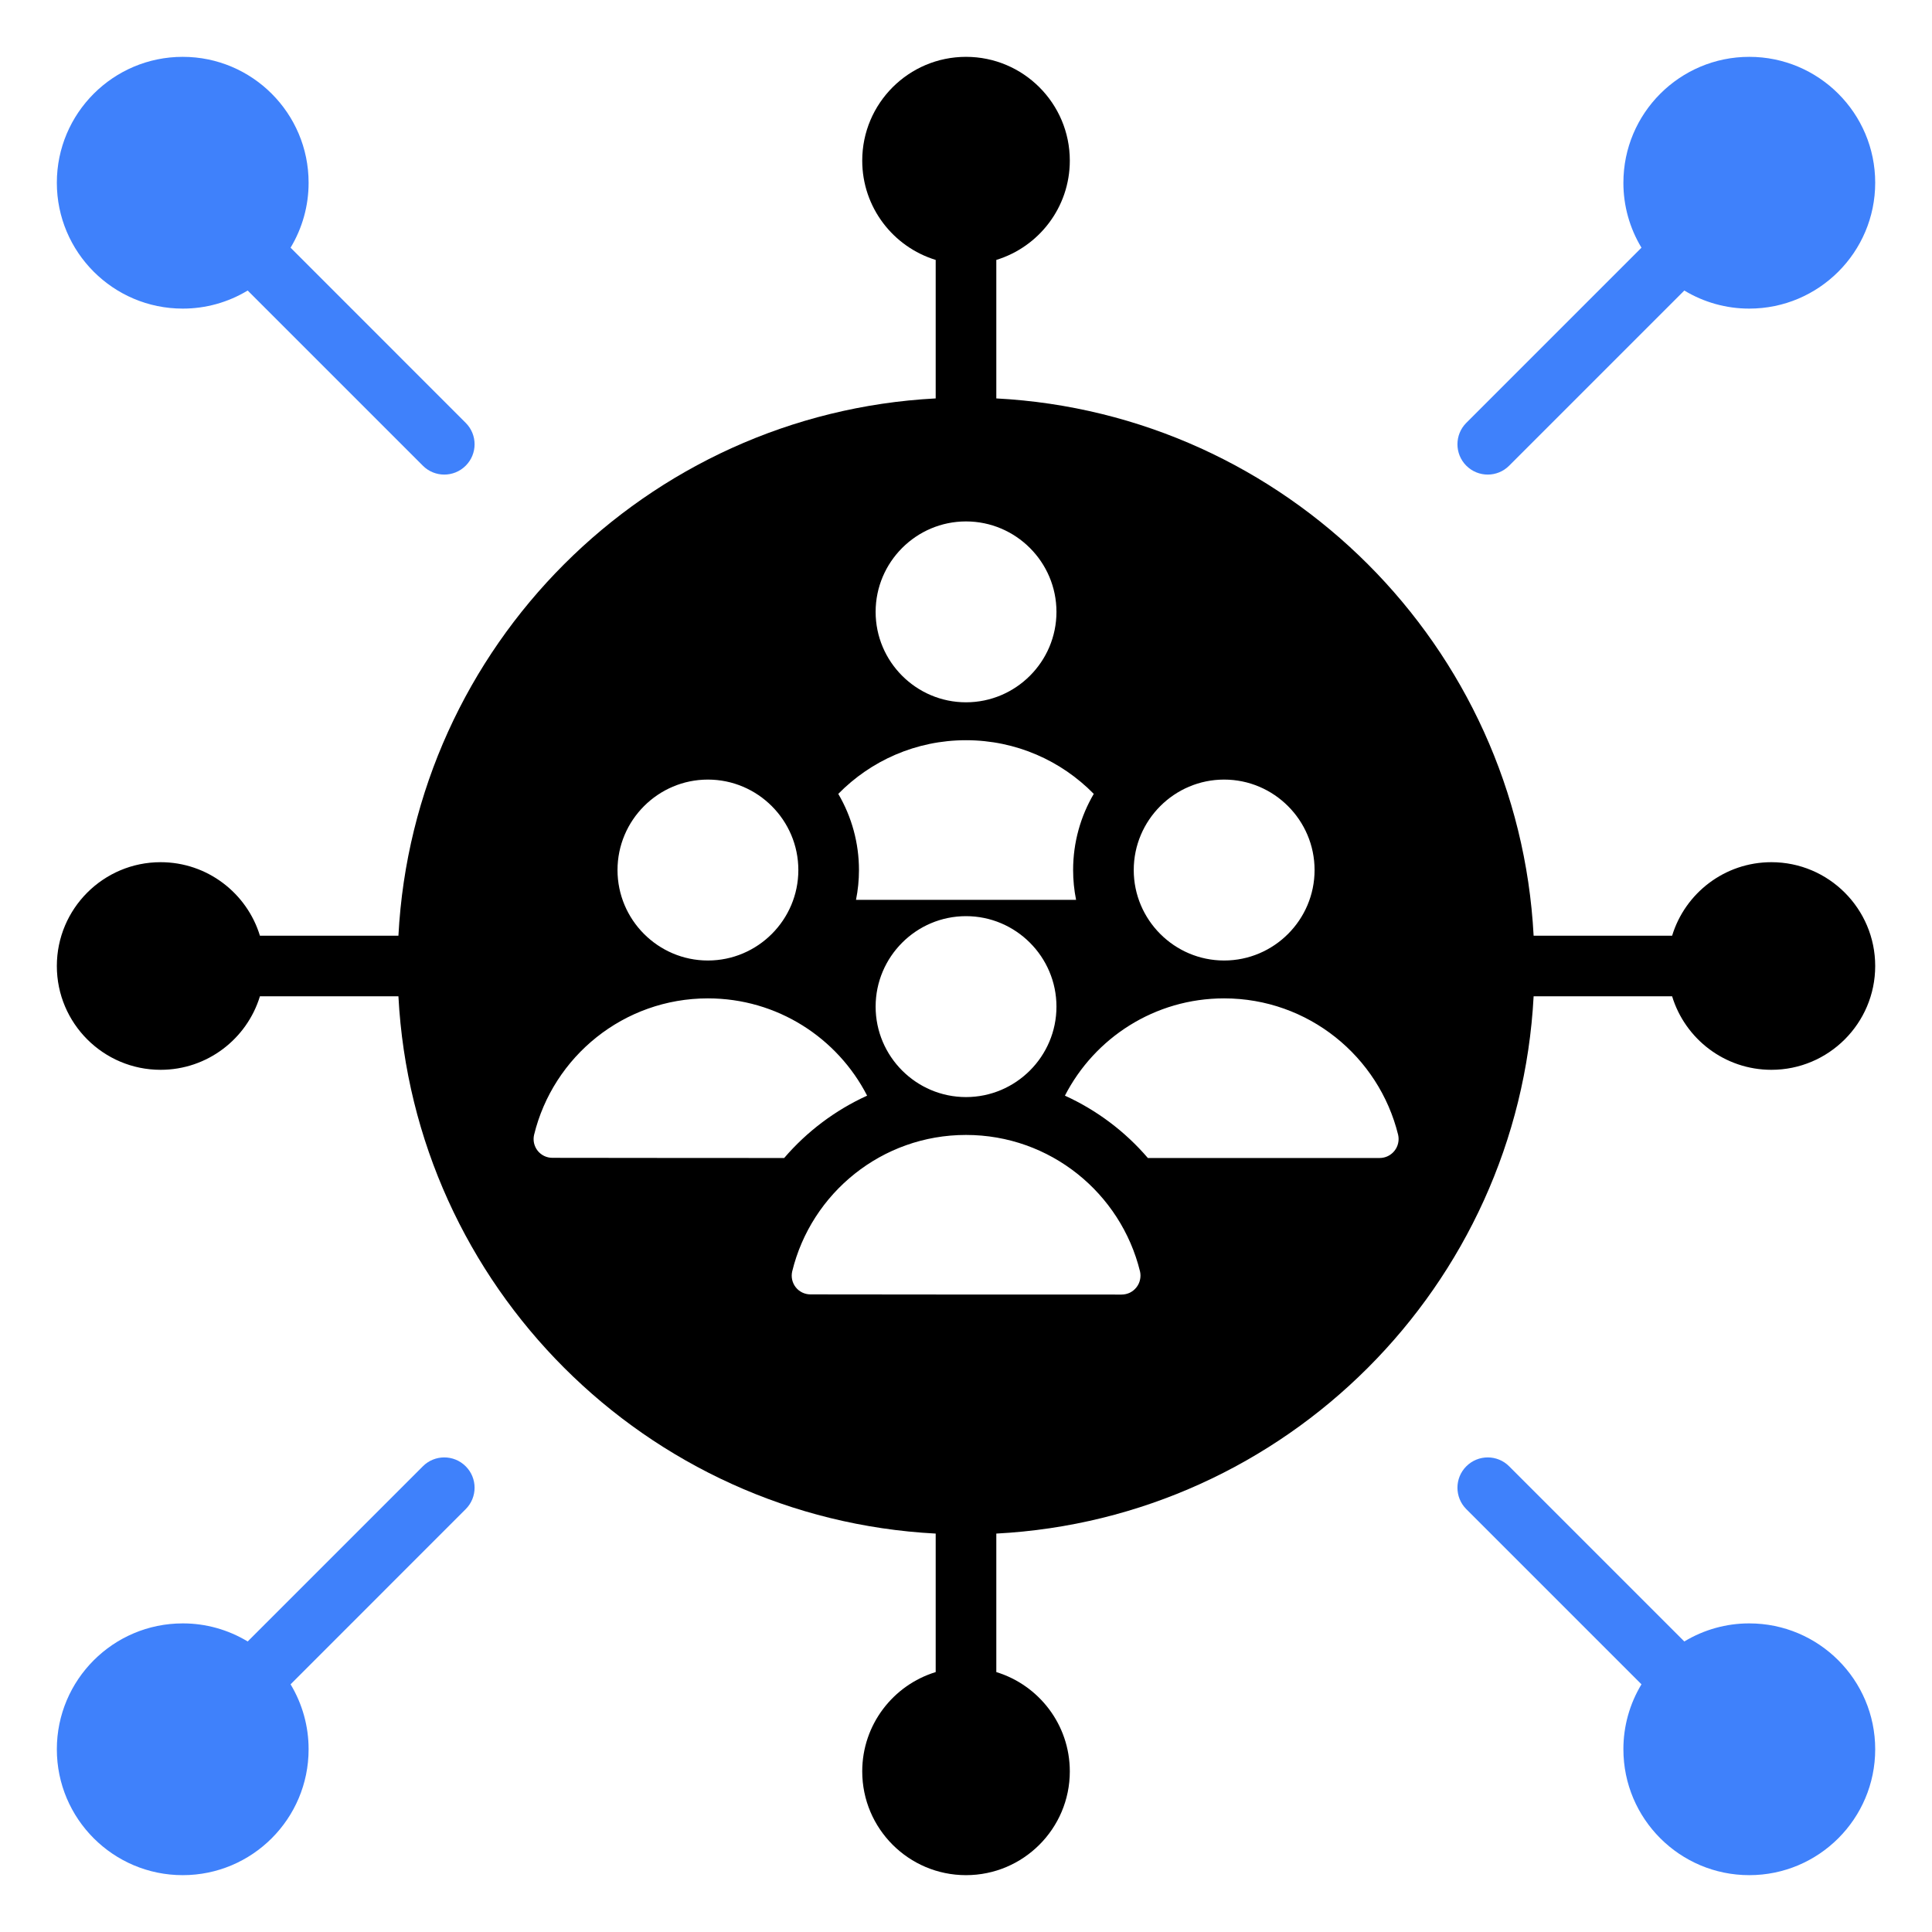 <svg width="45" height="45" viewBox="0 0 45 45" fill="none" xmlns="http://www.w3.org/2000/svg">
<path fill-rule="evenodd" clip-rule="evenodd" d="M6.054 23.206C5.752 24.196 4.83 24.918 3.741 24.918C2.407 24.918 1.324 23.834 1.324 22.5C1.324 21.166 2.407 20.082 3.741 20.082C4.83 20.082 5.752 20.804 6.054 21.794H9.28C9.635 15.049 15.049 9.635 21.794 9.28V6.054C20.804 5.751 20.083 4.83 20.083 3.741C20.083 2.407 21.166 1.324 22.5 1.324C23.834 1.324 24.918 2.407 24.918 3.741C24.918 4.83 24.196 5.751 23.206 6.054V9.28C29.951 9.635 35.365 15.049 35.721 21.794H38.947C39.249 20.804 40.17 20.082 41.259 20.082C42.593 20.082 43.677 21.166 43.677 22.5C43.677 23.834 42.593 24.918 41.259 24.918C40.17 24.918 39.249 24.196 38.947 23.206H35.721C35.365 29.951 29.951 35.365 23.206 35.72V38.946C24.196 39.249 24.918 40.17 24.918 41.259C24.918 42.593 23.834 43.676 22.5 43.676C21.166 43.676 20.083 42.593 20.083 41.259C20.083 40.17 20.804 39.249 21.794 38.946V35.72C15.049 35.365 9.635 29.951 9.28 23.206H6.054ZM18.452 29.613C18.437 29.677 18.437 29.744 18.451 29.808C18.466 29.872 18.494 29.933 18.535 29.984C18.576 30.036 18.628 30.077 18.688 30.106C18.747 30.134 18.812 30.149 18.878 30.149C20.367 30.153 24.634 30.153 26.123 30.153C26.189 30.153 26.255 30.138 26.315 30.11C26.374 30.081 26.427 30.039 26.468 29.987C26.51 29.935 26.539 29.874 26.553 29.809C26.568 29.744 26.568 29.677 26.553 29.613C26.105 27.789 24.461 26.435 22.5 26.435C20.54 26.435 18.896 27.789 18.452 29.613ZM16.488 22.372C17.649 22.372 18.595 21.425 18.595 20.265C18.595 19.105 17.649 18.158 16.488 18.158C15.328 18.158 14.383 19.105 14.383 20.265C14.383 21.425 15.328 22.372 16.488 22.372ZM25.476 18.491C24.72 17.72 23.666 17.241 22.5 17.241C21.335 17.241 20.281 17.72 19.525 18.491C19.841 19.029 20.007 19.641 20.007 20.265C20.007 20.498 19.984 20.73 19.938 20.959H25.064C25.018 20.73 24.995 20.498 24.995 20.265C24.995 19.619 25.17 19.012 25.476 18.491ZM22.5 16.358C23.661 16.358 24.607 15.412 24.607 14.252C24.607 13.092 23.661 12.145 22.5 12.145C21.34 12.145 20.395 13.092 20.395 14.252C20.395 15.412 21.34 16.358 22.5 16.358ZM24.804 25.52C25.546 25.858 26.205 26.353 26.736 26.972H32.135C32.201 26.972 32.267 26.957 32.327 26.928C32.386 26.899 32.439 26.857 32.48 26.805C32.522 26.753 32.55 26.693 32.565 26.628C32.58 26.563 32.58 26.496 32.565 26.431C32.117 24.608 30.473 23.254 28.512 23.254C26.896 23.254 25.495 24.174 24.804 25.52ZM18.265 26.972C18.796 26.353 19.455 25.858 20.197 25.52C19.506 24.175 18.105 23.254 16.488 23.254C14.528 23.254 12.884 24.608 12.44 26.432C12.425 26.496 12.425 26.563 12.439 26.627C12.454 26.691 12.482 26.751 12.523 26.803C12.564 26.854 12.616 26.896 12.676 26.925C12.735 26.953 12.8 26.968 12.866 26.968C14.31 26.972 18.265 26.972 18.265 26.972ZM28.512 22.372C29.673 22.372 30.619 21.425 30.619 20.265C30.619 19.105 29.673 18.158 28.512 18.158C27.352 18.158 26.407 19.105 26.407 20.265C26.407 21.425 27.352 22.372 28.512 22.372ZM22.5 25.553C23.661 25.553 24.607 24.606 24.607 23.446C24.607 22.286 23.661 21.339 22.5 21.339C21.34 21.339 20.395 22.286 20.395 23.446C20.395 24.606 21.34 25.553 22.5 25.553Z" fill="black"/>
<path d="M7.188 40.744C7.189 40.211 7.043 39.687 6.768 39.231L10.847 35.151C11.123 34.876 11.123 34.428 10.847 34.153C10.572 33.877 10.124 33.877 9.849 34.153L5.769 38.233C5.313 37.957 4.789 37.811 4.256 37.812C2.638 37.812 1.324 39.126 1.324 40.744C1.324 42.363 2.638 43.676 4.256 43.676C5.874 43.676 7.188 42.363 7.188 40.744Z" fill="#3F81FB"/>
<path d="M35.151 10.847L39.231 6.767C39.688 7.043 40.211 7.189 40.744 7.188C42.363 7.188 43.677 5.874 43.677 4.256C43.677 2.637 42.363 1.324 40.744 1.324C39.126 1.324 37.812 2.637 37.812 4.256C37.811 4.789 37.957 5.313 38.233 5.769L34.153 9.849C33.878 10.124 33.878 10.572 34.153 10.847C34.429 11.123 34.876 11.123 35.151 10.847Z" fill="#3F81FB"/>
<path d="M34.153 35.151L38.233 39.231C37.957 39.687 37.811 40.211 37.812 40.744C37.812 42.363 39.126 43.676 40.744 43.676C42.363 43.676 43.677 42.363 43.677 40.744C43.677 39.126 42.363 37.812 40.744 37.812C40.211 37.811 39.688 37.957 39.231 38.233L35.151 34.153C34.876 33.877 34.429 33.877 34.153 34.153C33.878 34.428 33.878 34.876 34.153 35.151Z" fill="#3F81FB"/>
<path d="M4.256 7.188C4.789 7.189 5.313 7.043 5.769 6.767L9.849 10.847C10.124 11.123 10.572 11.123 10.847 10.847C11.123 10.572 11.123 10.124 10.847 9.849L6.768 5.769C7.043 5.313 7.189 4.789 7.188 4.256C7.188 2.637 5.874 1.324 4.256 1.324C2.638 1.324 1.324 2.637 1.324 4.256C1.324 5.874 2.638 7.188 4.256 7.188Z" fill="#3F81FB"/>
</svg>
